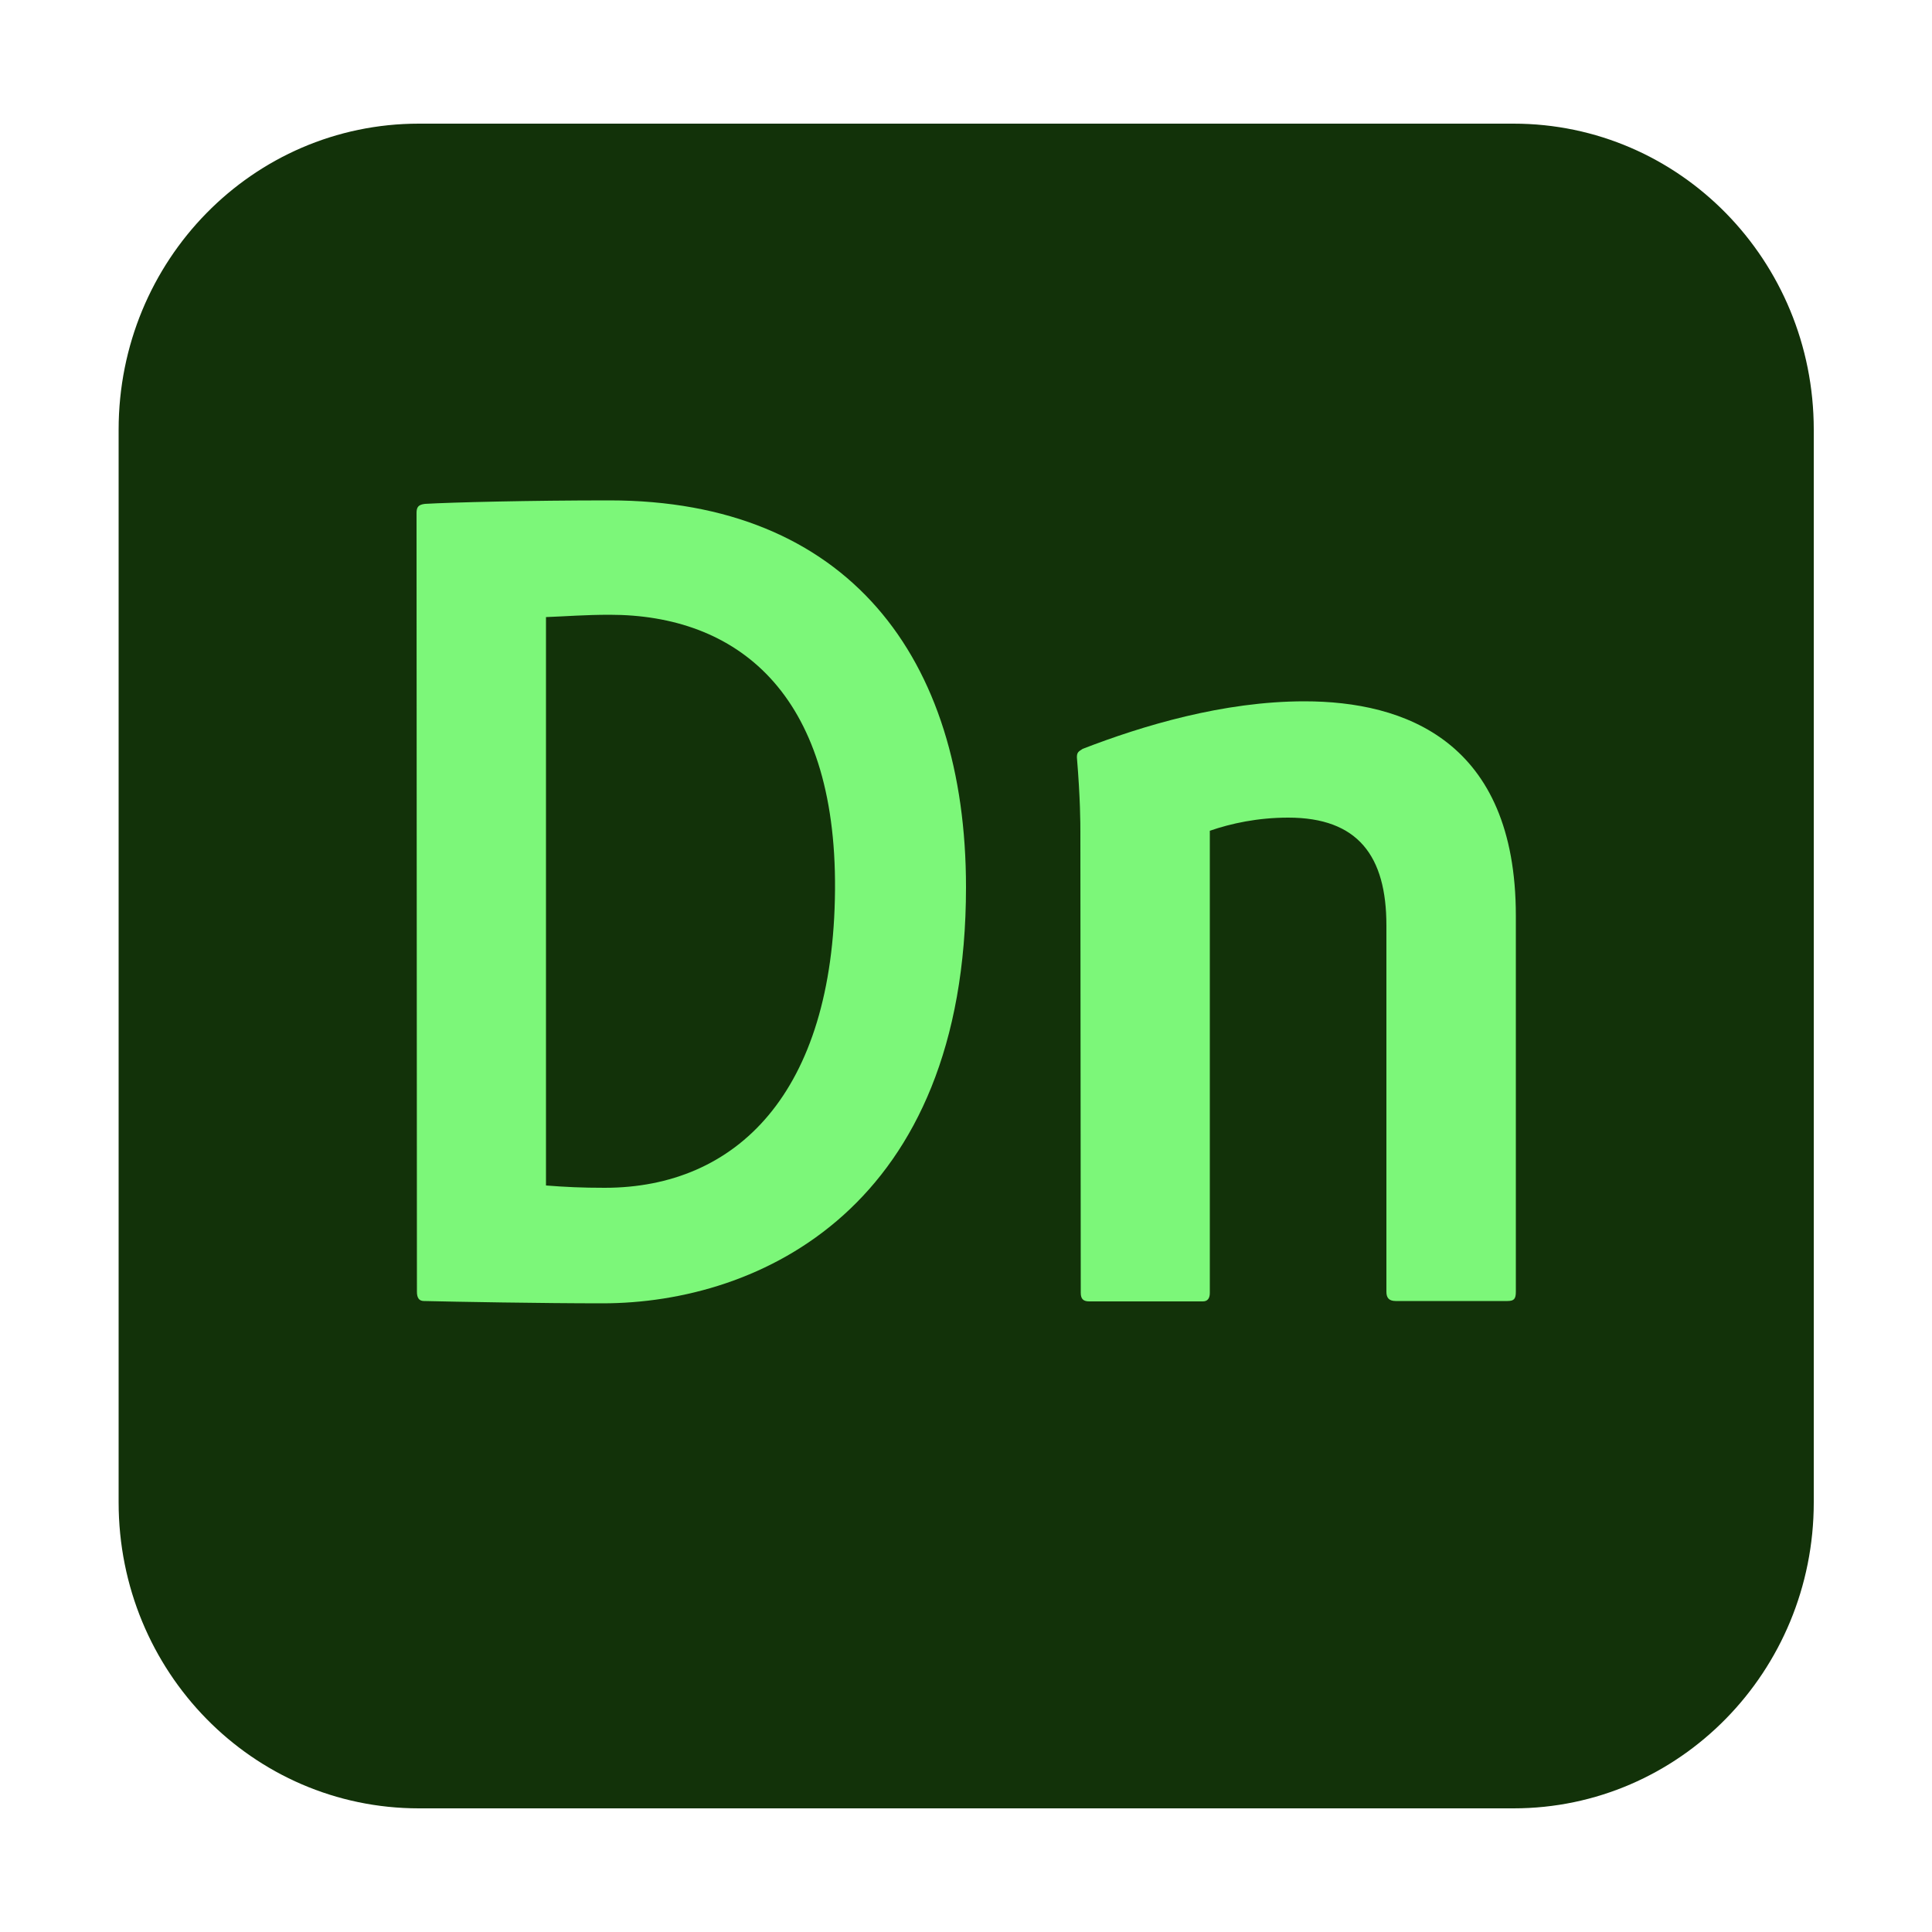 <?xml version="1.0" encoding="utf-8"?>
<!-- Generator: Adobe Illustrator 24.2.0, SVG Export Plug-In . SVG Version: 6.00 Build 0)  -->
<svg version="1.1" id="Layer_1" xmlns="http://www.w3.org/2000/svg" xmlns:xlink="http://www.w3.org/1999/xlink" x="0px" y="0px"
	 viewBox="0 0 500 500" style="enable-background:new 0 0 500 500;" xml:space="preserve">
<style type="text/css">
	.st0{fill:#123209;}
	.st1{fill:#7CF779;}
</style>
<g>
	<path class="st0" d="M391.7,468H108.4c-43,0-77.7-35.4-77.7-79.2V111.2c0-43.8,34.7-79.2,77.7-79.2h283.3c43,0,77.7,35.4,77.7,79.2
		v277.6C469.4,432.6,434.6,468,391.7,468z"/>
	<g>
		<path class="st1" d="M107.8,132.8c0-1.5,0.4-2.2,2.2-2.4c6.9-0.4,27.1-0.9,47.7-0.9c61.6,0,92.3,40.6,92.3,100.1
			c0,82.7-53.2,107.7-94.1,107.7c-15.5,0-38-0.4-46.2-0.6c-1.3,0-1.8-0.9-1.8-2.4L107.8,132.8L107.8,132.8z M141.3,306.8
			c5.1,0.4,9.3,0.6,15.2,0.6c34,0,59.2-24.4,59.6-77.1c0.4-51.4-25.8-71.2-58.3-71.2c-6.4,0-11.1,0.4-16.5,0.6V306.8z"/>
		<path class="st1" d="M279.6,215.2c0-1.9,0-8.4-0.9-19.2c0-1.3,0.4-1.5,1.5-2.2c15.5-6,36.4-12.3,57.4-12.3
			c25.8,0,54.7,10.2,54.7,55.5v97.3c0,1.9-0.5,2.4-2.2,2.4h-28.9c-1.8,0-2.4-0.9-2.4-2.4v-94.8c0-17.9-7.3-27.9-25.4-27.9
			c-7.9,0-14.8,1.5-20.3,3.4v119.6c0,1.3-0.5,2.2-1.8,2.2h-29.4c-1.5,0-2.2-0.6-2.2-2.2L279.6,215.2L279.6,215.2z"/>
	</g>
</g>
</svg>
